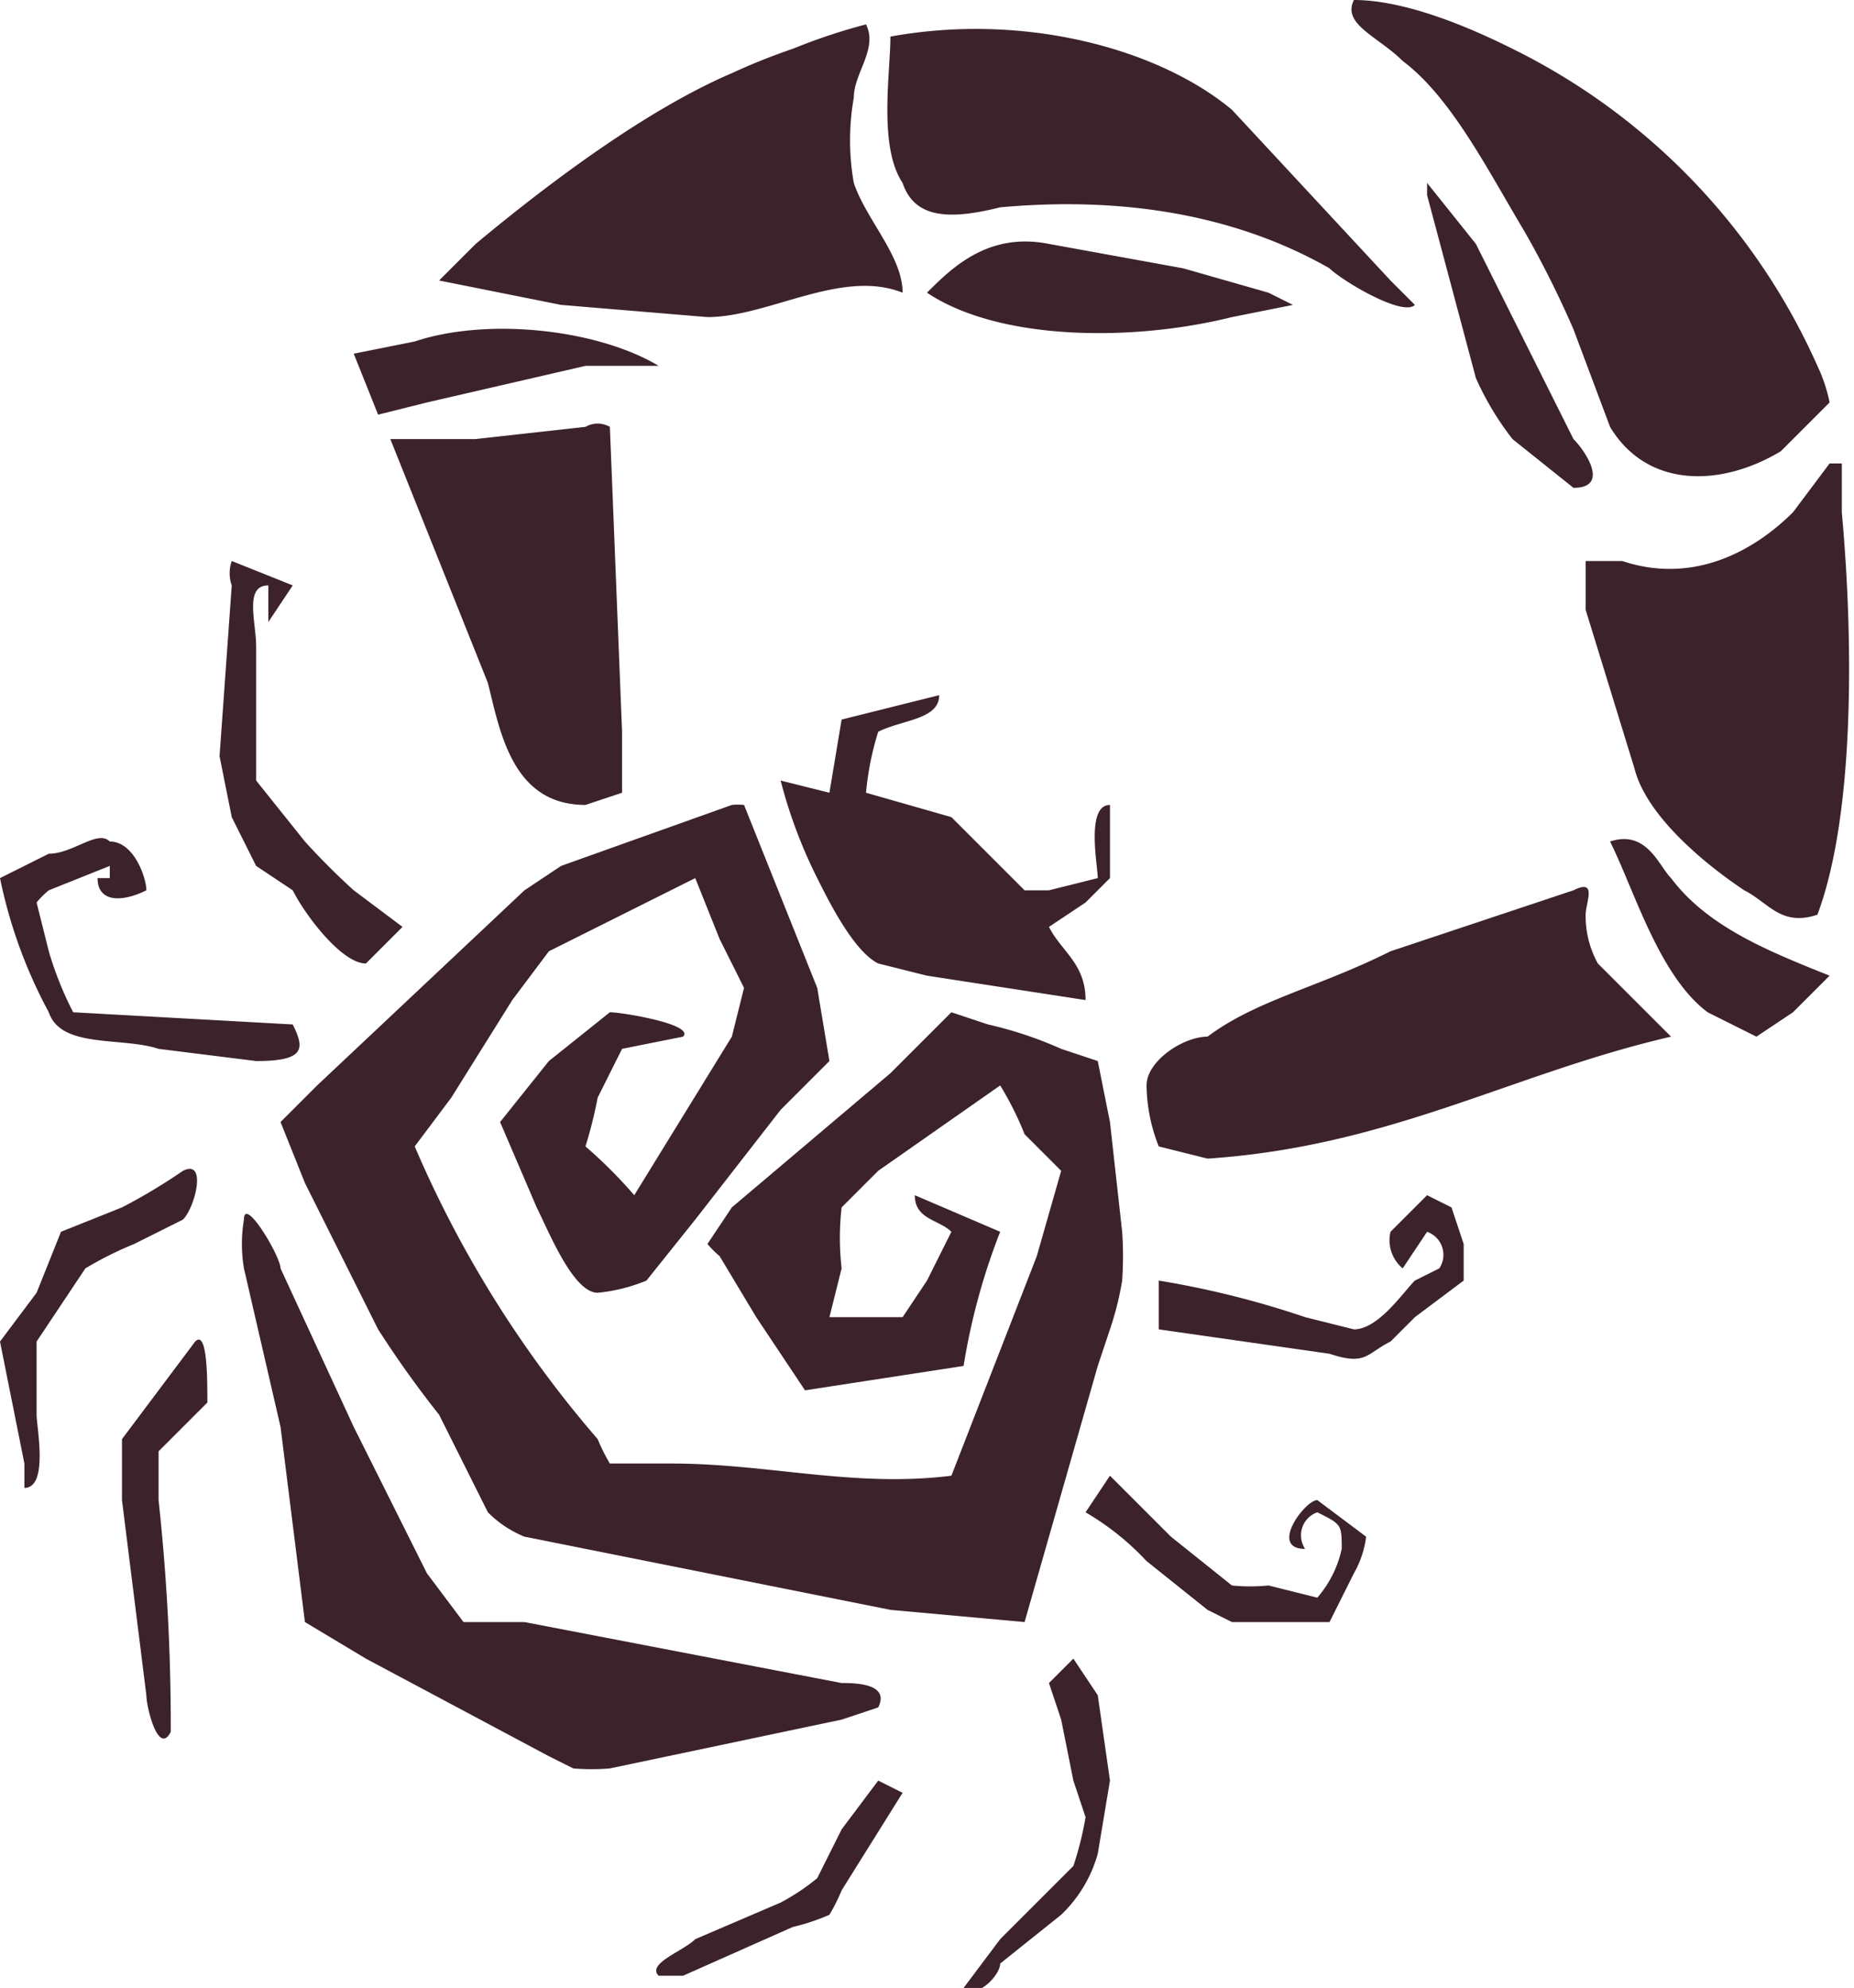 <svg data-name="Layer 2" xmlns="http://www.w3.org/2000/svg" viewBox="0 0 152 163"><g fill="#3c222b" fill-rule="evenodd"><path d="M111 0c4 0 9 2 13 4a53 53 0 0 1 25 26 13 13 0 0 1 1 3l-4 4c-5 3-11 3-14-2l-3-8a82 82 0 0 0-4-8c-3-5-6-11-10-14-2-2-5-3-4-5zM71 2c1 2-1 4-1 6a20 20 0 0 0 0 7c1 3 4 6 4 9-5-2-11 2-16 2l-12-1-5-1-5-1 3-3c6-5 14-11 21-14a51 51 0 0 1 5-2 48 48 0 0 1 6-2zM73 3c11-2 22 1 28 6l13 14 2 2c-1 1-6-2-7-3-7-4-16-6-27-5-4 1-7 1-8-2-2-3-1-9-1-12zM117 15l4 5 8 16c1 1 3 4 0 4l-5-4a24 24 0 0 1-3-5l-4-15v-1zM76 24c2-2 5-5 10-4l11 2 7 2 2 1-5 1c-8 2-19 2-25-2zM54 30h-6l-13 3-4 1-2-5 5-1c6-2 15-1 20 2zM50 35l1 25v5l-3 1c-6 0-7-6-8-10l-8-20h7l9-1a2 2 0 0 1 2 0zM149 75c-3 1-4-1-6-2-3-2-8-6-9-10l-4-13v-4h3c6 2 11-1 14-4l3-4h1v4c1 11 1 25-2 33zM22 48c-2 0-1 3-1 5v11l4 5a58 58 0 0 0 4 4l4 3-3 3c-2 0-5-4-6-6l-3-2-2-4-1-5 1-14a3 3 0 0 1 0-2l5 2-2 3v-3zM77 57c0 2-3 2-5 3a24 24 0 0 0-1 5l7 2 3 3 3 3h2l4-1c0-1-1-6 1-6v6l-2 2-3 2c1 2 3 3 3 6l-13-2-4-1c-2-1-4-5-5-7a40 40 0 0 1-3-8l4 1 1-6 8-2z"/><path d="M48 94a39 39 0 0 1 4 4l8-13 1-4-2-4-2-5-4 2-8 4-3 4-5 8-3 4a92 92 0 0 0 15 24 15 15 0 0 0 1 2h5c8 0 15 2 23 1l7-18 2-7-3-3a26 26 0 0 0-2-4l-10 7-3 3a22 22 0 0 0 0 5l-1 4h6l2-3 2-4c-1-1-3-1-3-3l7 3a53 53 0 0 0-3 11l-13 2-4-6-3-5a9 9 0 0 1-1-1l2-3 13-11 5-5 3 1a32 32 0 0 1 6 2l3 1 1 5 1 9a29 29 0 0 1 0 4 25 25 0 0 1-1 4l-1 3-6 21-11-1-10-2-15-3-5-1a9 9 0 0 1-3-2l-4-8a85 85 0 0 1-5-7l-4-8-2-4-2-5 3-3 17-16 3-2 14-5a5 5 0 0 1 1 0l2 5 4 10 1 6-4 4-7 9-4 5a14 14 0 0 1-4 1c-2 0-4-5-5-7l-3-7 4-5 5-4c1 0 7 1 6 2l-5 1-2 4a37 37 0 0 1-1 4zM12 73c-2 1-4 1-4-1h1v-1l-5 2a7 7 0 0 0-1 1l1 4a28 28 0 0 0 2 5l18 1c1 2 1 3-3 3l-8-1c-3-1-8 0-9-3a40 40 0 0 1-4-11l4-2c2 0 4-2 5-1 2 0 3 3 3 4zM150 80l-3 3-3 2-4-2c-4-3-6-10-8-14 3-1 4 2 5 3 3 4 8 6 13 8zM137 85c-13 3-23 9-38 10l-4-1a14 14 0 0 1-1-5c0-2 3-4 5-4 4-3 9-4 15-7l15-5c2-1 1 1 1 2a8 8 0 0 0 1 4l6 6zM15 96c2-1 1 3 0 4l-4 2a29 29 0 0 0-4 2l-2 3-2 3v6c0 1 1 6-1 6v-2l-2-10 3-4 2-5 5-2a47 47 0 0 0 5-3zM95 105a75 75 0 0 1 12 3l4 1c2 0 4-3 5-4l2-1a2 2 0 0 0-1-3l-2 3a3 3 0 0 1-1-3l3-3 2 1 1 3v3l-4 3-2 2c-2 1-2 2-5 1l-7-1-7-1v-4z"/><path d="M20 100c0-2 3 3 3 4l6 13 6 12 3 4h5l26 5c1 0 4 0 3 2l-3 1-19 4a18 18 0 0 1-3 0l-2-1-15-8-5-3-1-8-1-8-3-13a12 12 0 0 1 0-4zM16 110c1-1 1 3 1 5l-4 4v4a172 172 0 0 1 1 19c-1 2-2-2-2-3l-2-16v-5l6-8zM108 124a2 2 0 0 0-1 3c-3 0 0-4 1-4l4 3a8 8 0 0 1-1 3l-2 4h-8l-2-1-5-4a22 22 0 0 0-5-4l2-3 5 5 5 4a15 15 0 0 0 3 0l4 1a9 9 0 0 0 2-4c0-2 0-2-2-3zM88 136l2 3 1 7-1 6a11 11 0 0 1-3 5l-5 4c0 1-2 3-3 2l3-4 6-6a27 27 0 0 0 1-4l-1-3-1-5-1-3 2-2zM74 147l-5 8a15 15 0 0 1-1 2 17 17 0 0 1-3 1l-9 4h-2c-1-1 2-2 3-3l7-3a18 18 0 0 0 3-2l2-4 3-4 2 1z"/></g></svg>